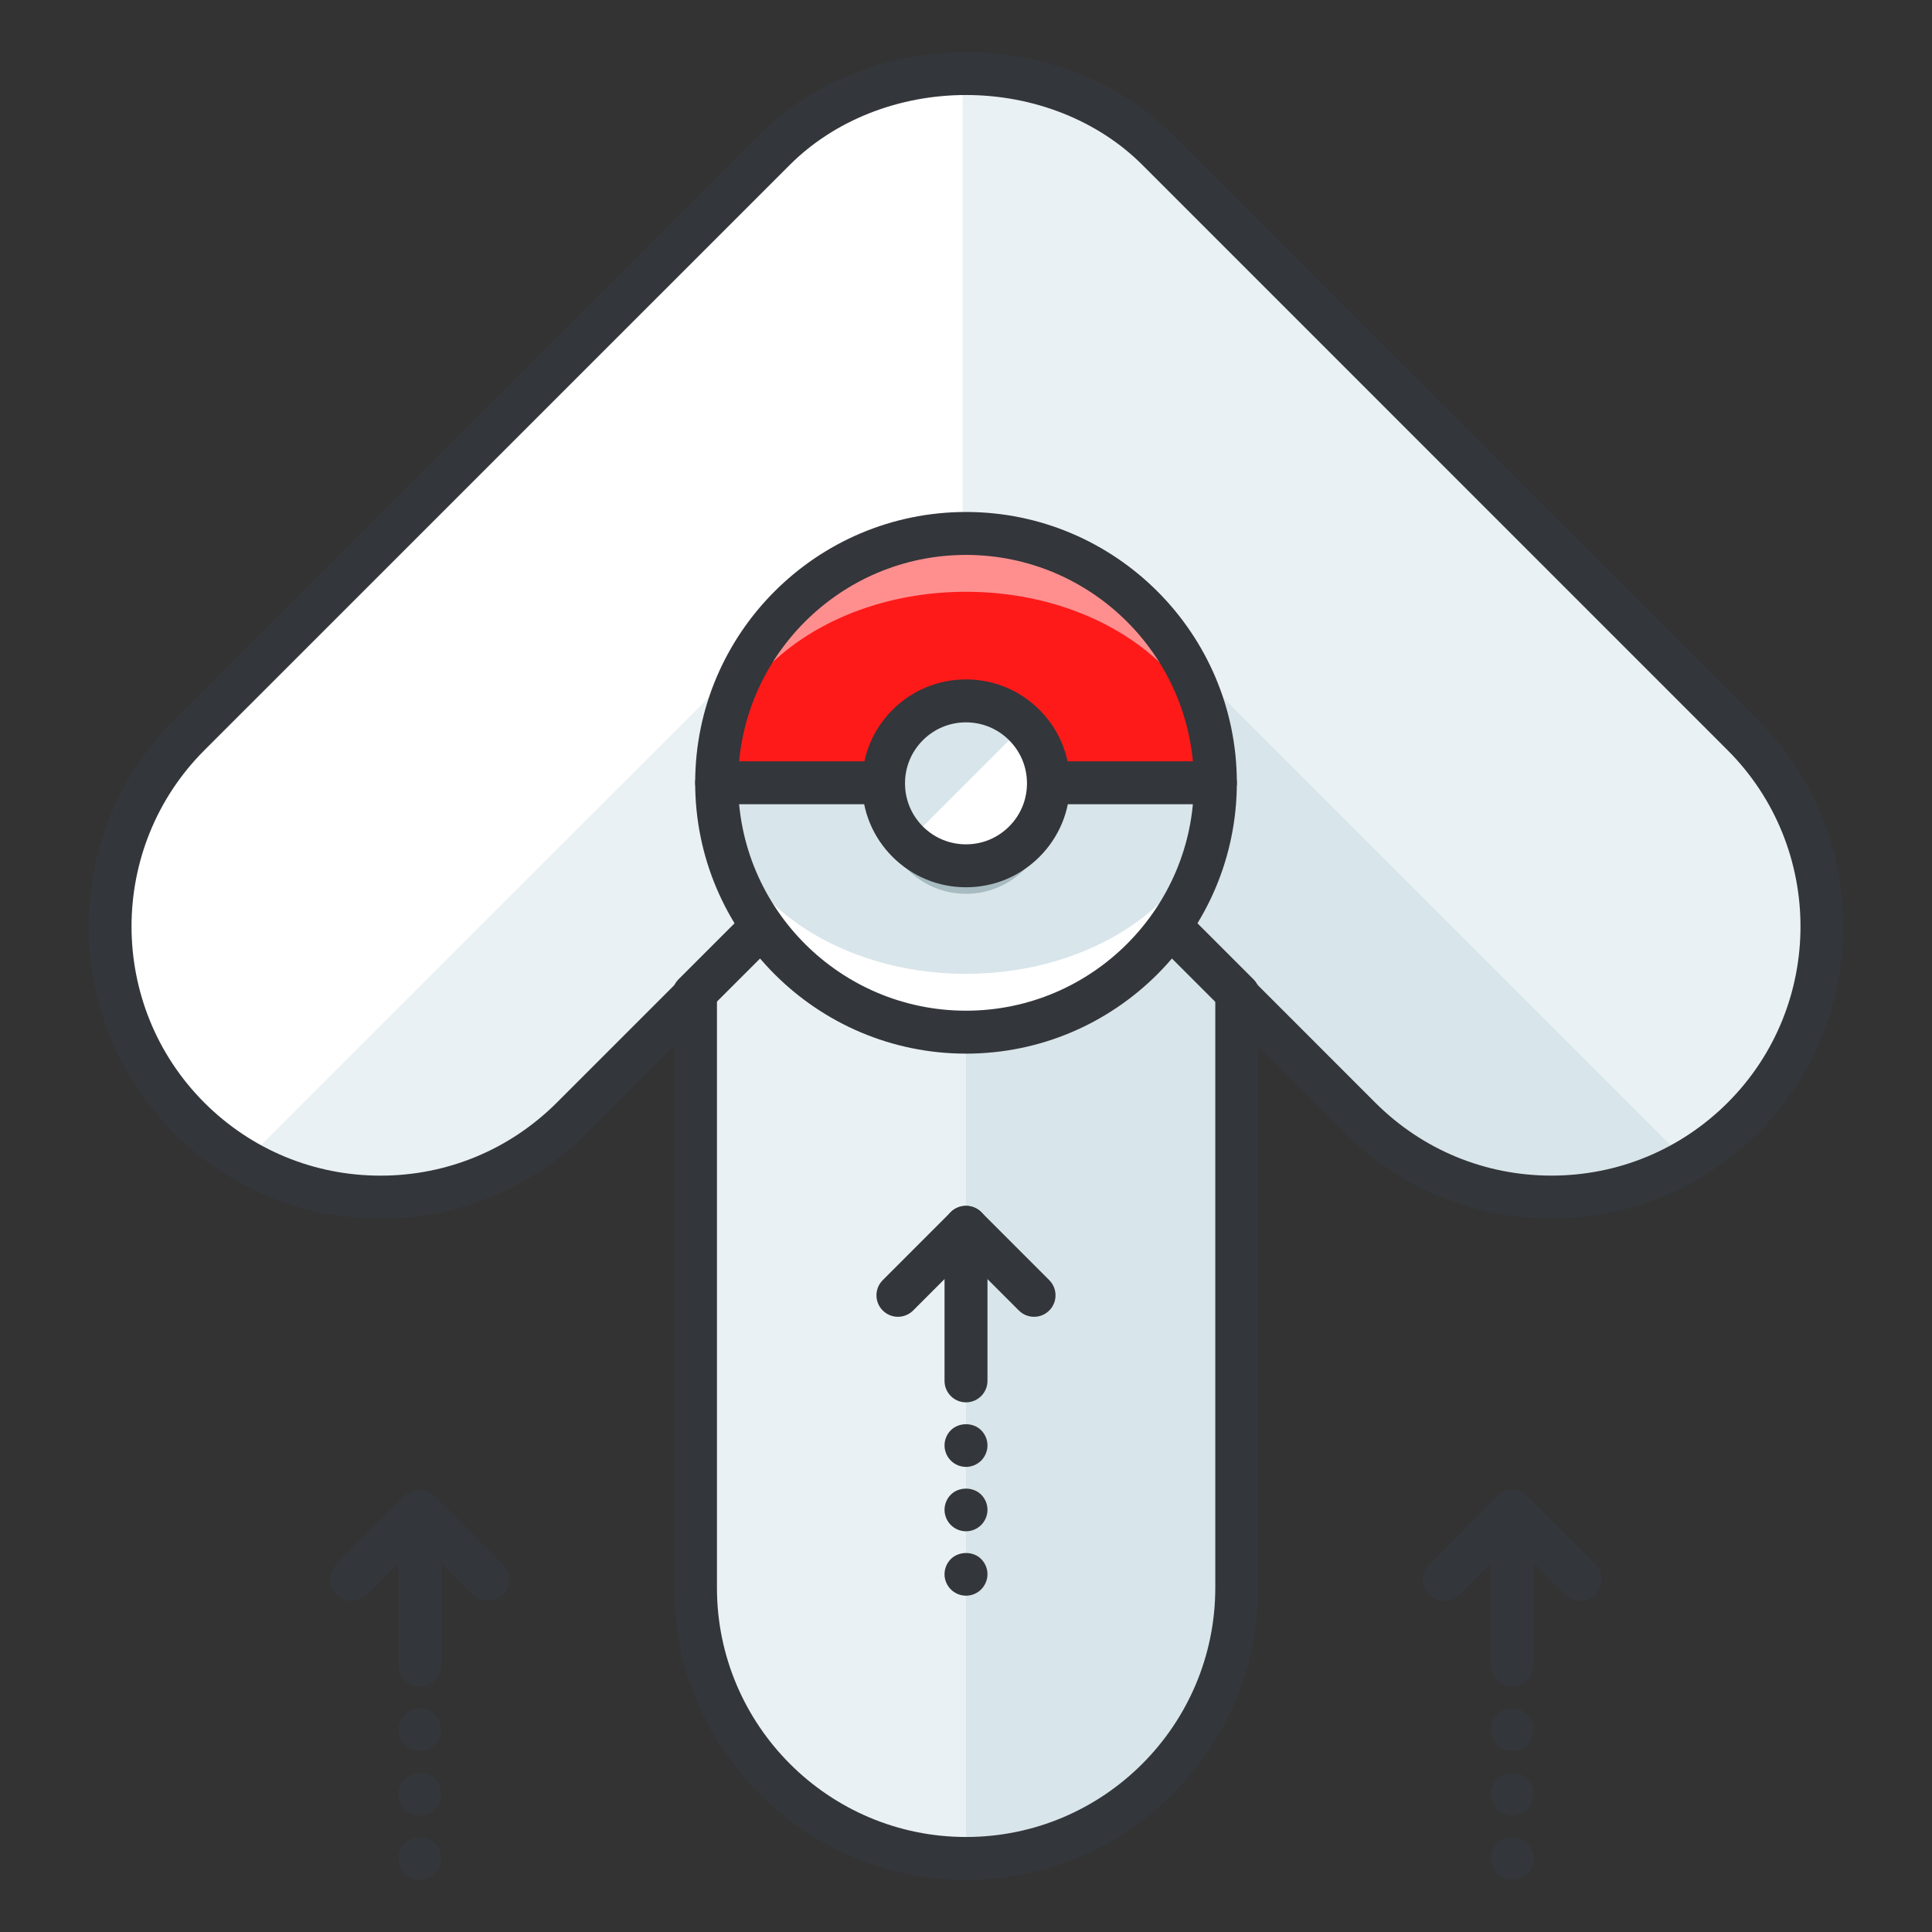 <?xml version="1.0" encoding="UTF-8"?>
<svg xmlns="http://www.w3.org/2000/svg" id="Layer_1" height="135" viewBox="0 0 135 135" width="135">
  <rect x="0" y="0" width="135" height="135" fill="#333333" stroke="none"/>
  <g>
    <g>
      <g>
        <g>
          <path d="m13.219 51.363 40.914-40.908c7.097-7.096 19.661-7.084 26.748.004l40.902 40.906c7.382 7.389 7.382 19.363-.002 26.748-7.391 7.377-19.358 7.383-26.745-.004l-8.617-8.621v41.461c0 10.445-8.469 18.912-18.913 18.912-10.446 0-18.909-8.467-18.909-18.912v-41.469l-8.634 8.633c-3.696 3.688-8.534 5.535-13.374 5.535-4.835 0-9.68-1.848-13.372-5.539-7.382-7.388-7.382-19.357.002-26.746z" fill="#fff"></path>
        </g>
        <g>
          <path d="m67.263 5.15c4.997-.059 10.015 1.705 13.618 5.309l40.902 40.906c7.382 7.389 7.382 19.363-.002 26.748-7.391 7.377-19.358 7.383-26.745-.004l-8.617-8.621v41.461c0 10.445-8.469 18.912-18.913 18.912-.082 0-.161-.012-.243-.012z" fill="#e9f1f4"></path>
        </g>
        <g>
          <path d="m39.962 78.113c-3.696 3.688-8.534 5.535-13.374 5.535-3.254 0-6.511-.857-9.419-2.535l36.963-36.959c7.097-7.092 19.661-7.084 26.748.006l36.949 36.953c-7.23 4.162-16.617 3.176-22.794-3.004l-8.617-8.621v33.699 7.762c0 10.445-8.469 18.912-18.913 18.912-10.446 0-18.909-8.467-18.909-18.912v-7.77-33.699z" fill="#d8e5ea"></path>
        </g>
        <g>
          <path d="m67.5 38.84v91.021c-10.444-.002-18.904-8.469-18.904-18.912v-7.77-33.699l-8.634 8.633c-3.696 3.688-8.534 5.535-13.374 5.535-3.254 0-6.511-.857-9.419-2.535l36.963-36.959c3.547-3.543 8.458-5.314 13.368-5.314z" fill="#e9f1f4"></path>
        </g>
        <g>
          <path d="m67.505 131.361c-11.253 0-20.409-9.157-20.409-20.412v-37.847l-6.074 6.072c-3.862 3.854-8.987 5.975-14.434 5.975-5.451 0-10.577-2.123-14.433-5.979-7.952-7.96-7.951-20.909.002-28.867l40.915-40.908c3.659-3.658 8.918-5.756 14.43-5.756 5.516 0 10.779 2.1 14.439 5.76l40.902 40.906c7.955 7.962 7.954 20.913-.002 28.869-3.859 3.853-8.986 5.974-14.436 5.974-5.451.001-10.576-2.122-14.431-5.978l-6.057-6.06v37.839c.001 11.255-9.156 20.412-20.412 20.412zm-18.908-63.381c.193 0 .388.037.574.114.561.232.926.779.926 1.386v41.469c0 9.601 7.81 17.412 17.409 17.412 9.602 0 17.413-7.812 17.413-17.412v-41.461c0-.606.366-1.153.926-1.386.561-.234 1.206-.103 1.635.325l8.617 8.621c3.288 3.288 7.66 5.099 12.309 5.099s9.023-1.81 12.315-5.096c6.786-6.786 6.787-17.834.001-24.626l-40.902-40.905c-3.102-3.102-7.592-4.881-12.318-4.881-4.722 0-9.209 1.778-12.309 4.877l-40.913 40.908c-6.784 6.789-6.786 17.836-.002 24.625 3.289 3.288 7.662 5.1 12.311 5.1 4.646 0 9.02-1.811 12.314-5.097l8.633-8.632c.287-.287.67-.44 1.061-.44z" fill="#33363a"></path>
        </g>
      </g>
      <g>
        <g>
          <path d="m86.525 70.988c-.384 0-.768-.146-1.061-.439l-9.095-9.089c-.586-.586-.586-1.536 0-2.122s1.536-.585 2.122 0l9.095 9.09c.586.585.586 1.535 0 2.121-.293.293-.677.439-1.061.439z" fill="#33363a"></path>
        </g>
        <g>
          <path d="m48.475 70.988c-.384 0-.768-.146-1.061-.439-.585-.586-.585-1.536 0-2.121l9.093-9.09c.586-.585 1.536-.585 2.122 0 .585.586.585 1.536 0 2.122l-9.093 9.089c-.294.293-.678.439-1.061.439z" fill="#33363a"></path>
        </g>
      </g>
    </g>
    <g>
      <g>
        <path d="m84.924 54.697c0 9.625-7.802 17.426-17.425 17.426s-17.424-7.801-17.424-17.426c0-9.621 7.801-17.422 17.424-17.422 9.624 0 17.425 7.801 17.425 17.422z" fill="#ff8f8f"></path>
      </g>
      <g>
        <path d="m84.924 54.697c0 7.373-7.802 13.348-17.425 13.348s-17.424-5.975-17.424-13.348c0-7.367 7.801-13.346 17.424-13.346 9.624.001 17.425 5.979 17.425 13.346z" fill="#ff1a1a"></path>
      </g>
      <g>
        <path d="m50.076 54.697c0 9.625 7.801 17.426 17.424 17.426s17.425-7.801 17.425-17.426z" fill="#fff"></path>
      </g>
      <g>
        <path d="m67.5 68.045c9.623 0 17.425-5.975 17.425-13.348h-34.849c0 7.373 7.801 13.348 17.424 13.348z" fill="#d8e5ea"></path>
      </g>
      <g>
        <path d="m67.5 73.623c-10.435 0-18.924-8.49-18.924-18.926 0-10.434 8.489-18.922 18.924-18.922s18.925 8.488 18.925 18.922c-.001 10.436-8.49 18.926-18.925 18.926zm0-34.848c-8.78 0-15.924 7.143-15.924 15.922 0 8.782 7.144 15.926 15.924 15.926 8.781 0 15.925-7.144 15.925-15.926-.001-8.779-7.145-15.922-15.925-15.922z" fill="#33363a"></path>
      </g>
      <g>
        <path d="m84.924 56.197h-34.848c-.829 0-1.5-.671-1.5-1.5s.671-1.5 1.5-1.5h34.849c.829 0 1.5.671 1.5 1.5s-.672 1.5-1.501 1.5z" fill="#33363a"></path>
      </g>
      <g>
        <g>
          <circle cx="67.5" cy="56.694" fill="#a7bbc1" r="5.761"></circle>
        </g>
        <g>
          <circle cx="67.5" cy="54.736" fill="#fff" r="5.761"></circle>
        </g>
        <g>
          <path d="m63.426 58.811c-2.25-2.25-2.25-5.9 0-8.148 2.251-2.25 5.898-2.25 8.147 0" fill="#d8e5ea"></path>
        </g>
        <g>
          <path d="m67.5 61.998c-1.939 0-3.763-.755-5.135-2.126-1.372-1.372-2.126-3.196-2.126-5.136s.755-3.764 2.126-5.135c1.372-1.371 3.196-2.126 5.135-2.126s3.763.755 5.134 2.127c1.371 1.37 2.127 3.193 2.127 5.134 0 1.94-.756 3.764-2.127 5.135-1.371 1.372-3.194 2.127-5.134 2.127zm0-11.523c-1.139 0-2.209.443-3.014 1.249-.805.804-1.248 1.874-1.248 3.013s.443 2.209 1.248 3.014 1.875 1.248 3.014 1.248c1.138 0 2.208-.443 3.012-1.248.806-.805 1.249-1.875 1.249-3.014s-.443-2.208-1.248-3.013c-.805-.806-1.875-1.249-3.013-1.249z" fill="#33363a"></path>
        </g>
      </g>
    </g>
    <g>
      <g>
        <path d="m72.256 92.012c-.384 0-.768-.146-1.061-.439l-3.695-3.697-3.695 3.696c-.586.586-1.536.586-2.122 0-.586-.585-.586-1.535 0-2.121l4.756-4.758c.562-.562 1.559-.562 2.122 0l4.756 4.758c.585.586.585 1.536 0 2.121-.294.293-.677.44-1.061.44z" fill="#33363a"></path>
      </g>
      <g>
        <path d="m67.5 97.99c-.829 0-1.5-.672-1.5-1.5v-10.736c0-.828.671-1.5 1.5-1.5s1.5.672 1.5 1.5v10.736c0 .828-.672 1.5-1.5 1.5z" fill="#33363a"></path>
      </g>
      <g>
        <path d="m67.5 102.5c-.4 0-.78-.16-1.06-.44s-.44-.67-.44-1.06c0-.4.16-.78.44-1.061.56-.56 1.56-.56 2.12 0 .28.281.44.661.44 1.061 0 .39-.16.78-.44 1.06s-.67.44-1.06.44z" fill="#33363a"></path>
      </g>
      <g>
        <path d="m67.5 107c-.4 0-.78-.16-1.06-.44-.28-.279-.44-.67-.44-1.06 0-.4.16-.78.44-1.061.56-.56 1.56-.56 2.12 0 .28.28.44.66.44 1.061 0 .39-.16.78-.44 1.06s-.67.44-1.06.44z" fill="#33363a"></path>
      </g>
      <g>
        <path d="m67.5 111.5c-.39 0-.78-.16-1.06-.44s-.44-.661-.44-1.06c0-.4.16-.78.44-1.061.56-.56 1.57-.56 2.12 0 .28.281.44.661.44 1.061 0 .39-.16.78-.44 1.06s-.66.44-1.06.44z" fill="#33363a"></path>
      </g>
    </g>
    <g>
      <g>
        <g>
          <path d="m34.089 111.875c-.384 0-.768-.146-1.061-.439l-3.695-3.696-3.695 3.696c-.586.586-1.536.586-2.122 0-.586-.585-.586-1.535 0-2.121l4.756-4.758c.562-.562 1.559-.562 2.122 0l4.756 4.758c.585.586.585 1.536 0 2.121-.293.293-.677.439-1.061.439z" fill="#33363a"></path>
        </g>
        <g>
          <path d="m29.333 117.854c-.829 0-1.5-.672-1.5-1.5v-10.736c0-.828.671-1.5 1.5-1.5s1.5.672 1.5 1.5v10.736c0 .828-.671 1.5-1.5 1.5z" fill="#33363a"></path>
        </g>
        <g>
          <path d="m29.33 122.359c-.39 0-.78-.159-1.06-.439s-.44-.67-.44-1.061c0-.39.16-.779.44-1.06.56-.56 1.56-.56 2.12 0 .28.28.44.67.44 1.06 0 .391-.16.78-.43 1.061-.29.28-.67.439-1.07.439z" fill="#33363a"></path>
        </g>
        <g>
          <path d="m29.33 126.859c-.39 0-.78-.159-1.06-.439s-.44-.67-.44-1.061c0-.39.16-.779.44-1.06.56-.56 1.56-.56 2.12 0 .28.28.44.67.44 1.06 0 .391-.16.78-.44 1.061-.28.28-.66.439-1.06.439z" fill="#33363a"></path>
        </g>
        <g>
          <path d="m29.33 131.359c-.39 0-.78-.159-1.06-.439s-.44-.67-.44-1.061c0-.39.16-.779.44-1.06.56-.56 1.56-.56 2.12 0 .28.28.44.67.44 1.06 0 .391-.16.78-.43 1.061-.29.28-.68.439-1.07.439z" fill="#33363a"></path>
        </g>
      </g>
      <g>
        <g>
          <path d="m110.423 111.875c-.384 0-.768-.146-1.061-.439l-3.695-3.696-3.695 3.696c-.586.586-1.536.586-2.122 0-.586-.585-.586-1.535 0-2.121l4.756-4.758c.562-.562 1.559-.562 2.122 0l4.756 4.758c.585.586.585 1.536 0 2.121-.294.293-.677.439-1.061.439z" fill="#33363a"></path>
        </g>
        <g>
          <path d="m105.667 117.854c-.829 0-1.5-.672-1.5-1.5v-10.736c0-.828.671-1.5 1.5-1.5s1.5.672 1.5 1.5v10.736c0 .828-.672 1.5-1.5 1.5z" fill="#33363a"></path>
        </g>
        <g>
          <path d="m105.67 122.359c-.4 0-.78-.159-1.06-.439s-.44-.67-.44-1.061c0-.39.16-.779.43-1.06.57-.56 1.57-.56 2.13 0 .28.28.44.67.44 1.06 0 .391-.16.78-.44 1.061-.28.28-.67.439-1.06.439z" fill="#33363a"></path>
        </g>
        <g>
          <path d="m105.67 126.859c-.4 0-.78-.159-1.06-.439s-.44-.67-.44-1.061c0-.39.16-.779.44-1.06.55-.56 1.56-.56 2.12 0 .28.28.44.67.44 1.06 0 .391-.16.78-.44 1.061-.28.28-.67.439-1.06.439z" fill="#33363a"></path>
        </g>
        <g>
          <path d="m105.67 131.359c-.4 0-.78-.159-1.06-.439s-.44-.67-.44-1.061c0-.39.16-.779.43-1.06.57-.56 1.57-.56 2.13 0 .28.28.44.67.44 1.06 0 .391-.16.78-.44 1.061-.28.28-.67.439-1.06.439z" fill="#33363a"></path>
        </g>
      </g>
    </g>
  </g>
</svg>
